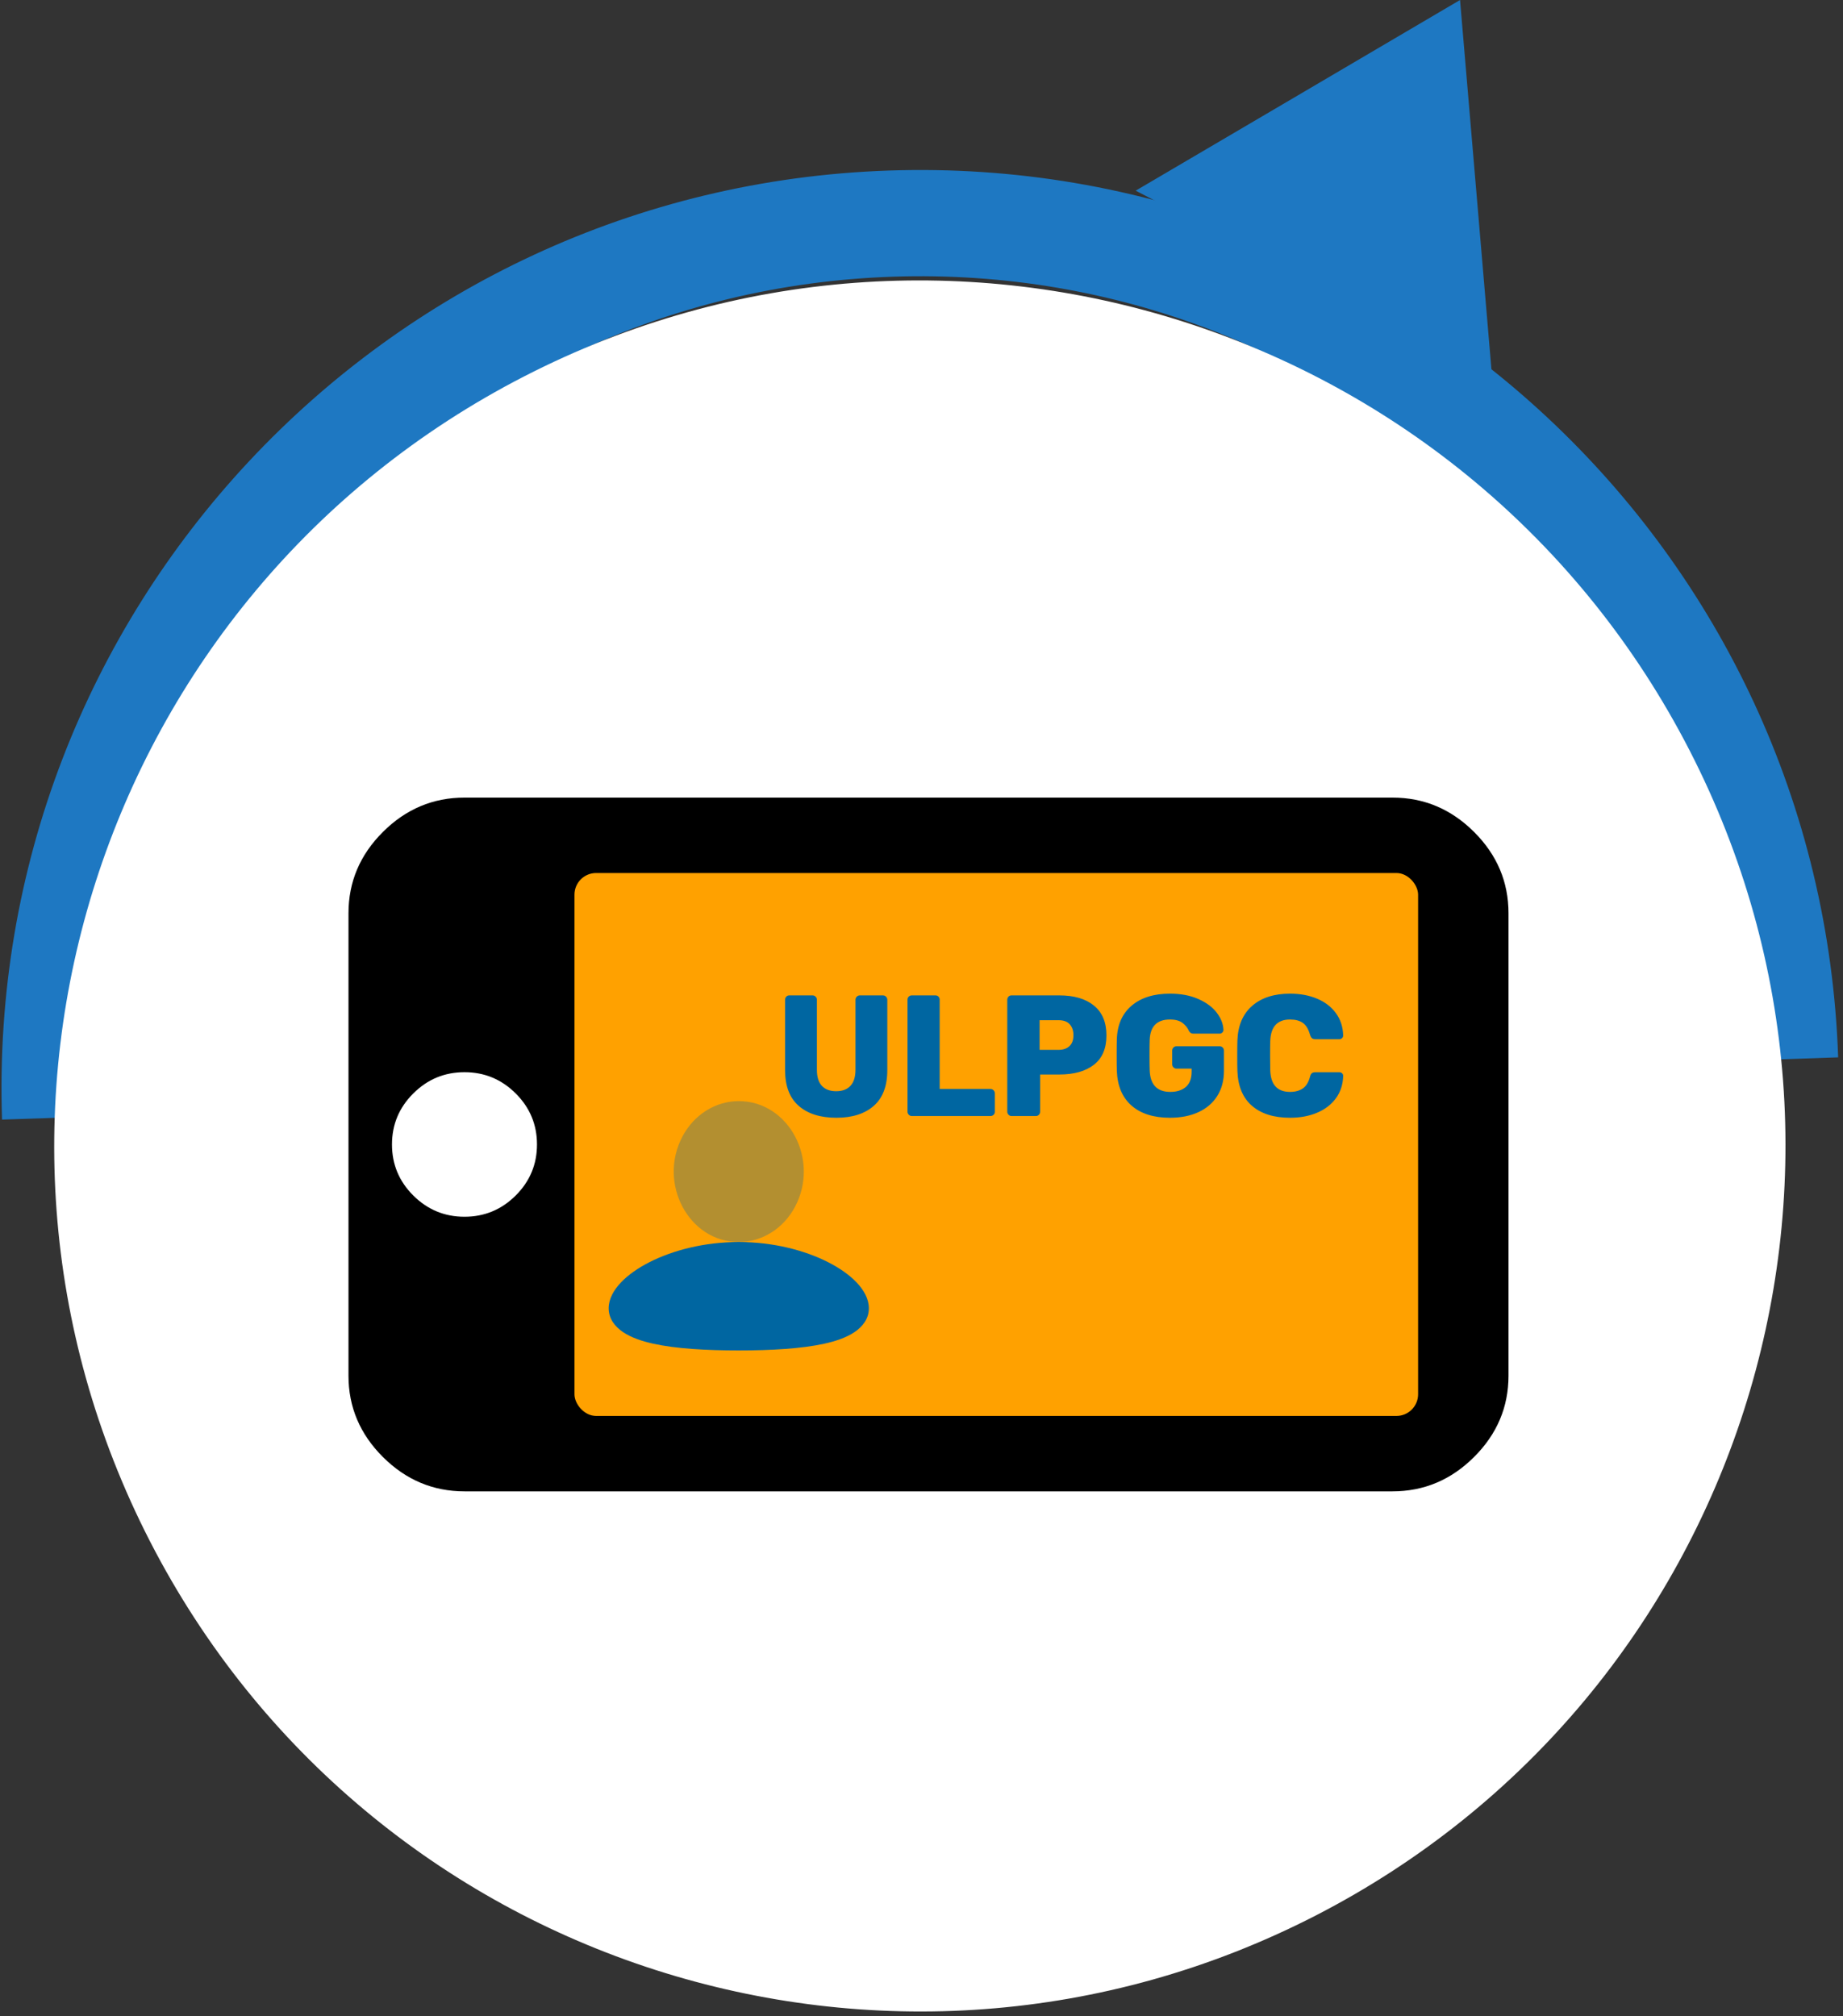 <svg width="170" height="186" viewBox="0 0 170 186" fill="none" xmlns="http://www.w3.org/2000/svg">
<rect x="0" y="0" width="170" height="186" fill="#333333" stroke="none"/>
<path d="M121.185 26.09L104.755 17.59L119.715 8.8L134.675 0L136.145 17.29L137.615 34.58L121.185 26.09Z" fill="#1E78C2"/>
<path d="M5.085 103.12C3.595 59.05 38.105 22.12 82.165 20.63C126.235 19.14 163.165 53.65 164.655 97.71" stroke="#1E78C2" stroke-width="9.8" stroke-miterlimit="10"/>
<path d="M13.845 142.21C-6.305 103 9.135 54.87 48.355 34.72C87.565 14.56 135.695 30.01 155.845 69.22C176.005 108.44 160.555 156.56 121.345 176.72C82.135 196.87 34.005 181.43 13.845 142.21Z" fill="white"/>
<g clip-path="url(#clip0_4603_1812)">
<path d="M42.845 112.247C44.684 112.247 46.258 111.594 47.568 110.288C48.878 108.983 49.532 107.413 49.532 105.58C49.532 103.747 48.878 102.177 47.568 100.872C46.258 99.566 44.684 98.913 42.845 98.913C41.006 98.913 39.432 99.566 38.122 100.872C36.812 102.177 36.157 103.747 36.157 105.58C36.157 107.413 36.812 108.983 38.122 110.288C39.432 111.594 41.006 112.247 42.845 112.247ZM56.22 129.58L115.07 129.58C115.795 129.58 116.421 129.316 116.951 128.788C117.48 128.261 117.745 127.636 117.745 126.913V84.247C117.745 83.525 117.48 82.9 116.951 82.372C116.421 81.844 115.795 81.58 115.07 81.58L56.22 81.58C55.495 81.58 54.869 81.844 54.339 82.372C53.81 82.9 53.545 83.525 53.545 84.247V126.913C53.545 127.636 53.81 128.261 54.339 128.788C54.869 129.316 55.495 129.58 56.22 129.58ZM127.108 113.58C127.999 113.58 128.445 113.136 128.445 112.247V98.913C128.445 98.025 127.999 97.58 127.108 97.58C126.216 97.58 125.77 98.025 125.77 98.913V112.247C125.77 113.136 126.216 113.58 127.108 113.58ZM128.445 137.58L42.845 137.58C39.947 137.58 37.439 136.525 35.322 134.413C33.204 132.302 32.145 129.802 32.145 126.913V84.247C32.145 81.358 33.204 78.858 35.322 76.747C37.439 74.636 39.947 73.58 42.845 73.58L128.445 73.58C131.343 73.58 133.851 74.636 135.968 76.747C138.086 78.858 139.145 81.358 139.145 84.247V126.913C139.145 129.802 138.086 132.302 135.968 134.413C133.851 136.525 131.343 137.58 128.445 137.58Z" fill="black"/>
<rect x="52.989" y="80.537" width="77.818" height="50.087" rx="2" fill="#FFA100"/>
</g>
<path fill-rule="evenodd" clip-rule="evenodd" d="M77.147 103.115C75.669 103.115 74.511 102.75 73.674 102.018C72.836 101.287 72.417 100.19 72.417 98.727V92.24C72.417 92.123 72.453 92.025 72.526 91.946C72.599 91.866 72.692 91.827 72.807 91.827H74.946C75.06 91.827 75.157 91.866 75.234 91.946C75.313 92.025 75.352 92.123 75.352 92.24V98.695C75.352 99.353 75.505 99.845 75.812 100.174C76.119 100.503 76.558 100.667 77.131 100.667C77.703 100.667 78.143 100.5 78.45 100.166C78.757 99.832 78.91 99.342 78.91 98.695V92.24C78.91 92.123 78.949 92.025 79.028 91.946C79.105 91.866 79.201 91.827 79.316 91.827H81.439C81.553 91.827 81.65 91.866 81.728 91.946C81.806 92.025 81.845 92.123 81.845 92.24V98.727C81.845 100.19 81.428 101.287 80.596 102.018C79.763 102.75 78.614 103.115 77.147 103.115ZM84.101 102.957C83.996 102.957 83.906 102.917 83.827 102.837C83.75 102.758 83.71 102.665 83.71 102.559V92.224C83.71 92.107 83.75 92.012 83.827 91.938C83.906 91.863 83.996 91.827 84.101 91.827H86.285C86.4 91.827 86.494 91.863 86.566 91.938C86.64 92.012 86.676 92.107 86.676 92.224V100.46H91.359C91.473 100.46 91.569 100.5 91.648 100.58C91.725 100.659 91.765 100.757 91.765 100.873V102.559C91.765 102.675 91.725 102.772 91.648 102.845C91.569 102.92 91.473 102.957 91.359 102.957H84.101ZM93.302 102.957C93.197 102.957 93.107 102.917 93.029 102.837C92.951 102.758 92.912 102.665 92.912 102.559V92.24C92.912 92.123 92.948 92.025 93.021 91.946C93.094 91.866 93.188 91.827 93.302 91.827H97.719C99.072 91.827 100.134 92.139 100.903 92.764C101.673 93.39 102.059 94.306 102.059 95.515C102.059 96.724 101.673 97.627 100.903 98.226C100.134 98.825 99.072 99.125 97.719 99.125H95.94V102.559C95.94 102.665 95.903 102.758 95.831 102.837C95.758 102.917 95.664 102.957 95.549 102.957H93.302ZM97.641 96.851C98.067 96.851 98.403 96.736 98.648 96.509C98.892 96.281 99.015 95.945 99.015 95.499C99.015 95.086 98.903 94.751 98.679 94.498C98.456 94.243 98.109 94.116 97.641 94.116H95.893V96.851H97.641ZM107.919 103.115C106.411 103.115 105.23 102.742 104.376 101.995C103.523 101.247 103.07 100.179 103.019 98.79C103.008 98.494 103.003 98.011 103.003 97.344C103.003 96.675 103.008 96.188 103.019 95.881C103.06 94.545 103.515 93.509 104.384 92.772C105.253 92.036 106.431 91.667 107.919 91.667C108.918 91.667 109.79 91.832 110.534 92.16C111.278 92.489 111.845 92.91 112.235 93.424C112.625 93.939 112.831 94.466 112.852 95.006C112.852 95.102 112.818 95.184 112.75 95.253C112.683 95.322 112.602 95.356 112.508 95.356H110.089C109.985 95.356 109.905 95.337 109.848 95.301C109.79 95.263 109.735 95.207 109.684 95.133C109.559 94.837 109.358 94.583 109.083 94.37C108.807 94.158 108.419 94.052 107.919 94.052C106.712 94.052 106.088 94.689 106.047 95.96C106.036 96.257 106.031 96.713 106.031 97.328C106.031 97.943 106.036 98.404 106.047 98.711C106.088 100.057 106.723 100.73 107.951 100.73C108.554 100.73 109.033 100.577 109.387 100.27C109.741 99.962 109.918 99.495 109.918 98.87V98.584H108.528C108.413 98.584 108.317 98.544 108.24 98.465C108.161 98.385 108.123 98.287 108.123 98.17V96.93C108.123 96.814 108.161 96.716 108.24 96.636C108.317 96.556 108.413 96.517 108.528 96.517H112.493C112.607 96.517 112.704 96.556 112.782 96.636C112.86 96.716 112.899 96.814 112.899 96.93V98.775C112.899 99.676 112.693 100.453 112.282 101.104C111.871 101.756 111.291 102.255 110.542 102.599C109.793 102.943 108.918 103.115 107.919 103.115ZM118.994 103.115C117.506 103.115 116.338 102.75 115.49 102.018C114.642 101.287 114.192 100.216 114.14 98.807C114.129 98.52 114.124 98.054 114.124 97.407C114.124 96.75 114.129 96.273 114.14 95.976C114.192 94.599 114.647 93.535 115.505 92.788C116.364 92.04 117.527 91.667 118.994 91.667C119.921 91.667 120.75 91.821 121.484 92.128C122.217 92.436 122.797 92.881 123.224 93.464C123.651 94.047 123.874 94.736 123.895 95.531C123.895 95.626 123.861 95.706 123.794 95.769C123.726 95.833 123.645 95.865 123.552 95.865H121.336C121.19 95.865 121.083 95.836 121.016 95.777C120.948 95.719 120.888 95.611 120.836 95.452C120.69 94.932 120.469 94.569 120.173 94.362C119.876 94.155 119.483 94.052 118.994 94.052C117.819 94.052 117.209 94.72 117.168 96.055C117.158 96.342 117.153 96.782 117.153 97.375C117.153 97.969 117.158 98.42 117.168 98.727C117.209 100.063 117.819 100.73 118.994 100.73C119.473 100.73 119.866 100.624 120.173 100.412C120.48 100.2 120.701 99.84 120.836 99.331C120.877 99.172 120.935 99.064 121.008 99.005C121.081 98.947 121.19 98.918 121.336 98.918H123.552C123.645 98.918 123.726 98.95 123.794 99.013C123.861 99.077 123.895 99.156 123.895 99.252C123.874 100.047 123.651 100.736 123.224 101.319C122.797 101.901 122.217 102.347 121.484 102.654C120.75 102.962 119.921 103.115 118.994 103.115Z" fill="#0066A1"/>
<path d="M68.145 114.58C71.34 114.58 74.245 115.351 76.382 116.437C77.449 116.981 78.361 117.62 79.02 118.315C79.668 118.999 80.145 119.817 80.145 120.691C80.145 121.63 79.597 122.37 78.808 122.898C78.061 123.398 77.076 123.729 76.029 123.96C73.925 124.423 71.117 124.58 68.145 124.58C65.173 124.58 62.365 124.425 60.261 123.96C59.214 123.729 58.229 123.398 57.482 122.898C56.692 122.369 56.145 121.63 56.145 120.691C56.145 119.817 56.622 118.999 57.27 118.315C57.929 117.62 58.84 116.981 59.908 116.437C62.045 115.351 64.952 114.58 68.145 114.58Z" fill="#0066A1"/>
<path opacity="0.3" d="M68.145 101.58C72.757 101.58 75.64 106.997 73.333 111.33C72.807 112.318 72.051 113.139 71.14 113.709C70.23 114.28 69.197 114.58 68.145 114.58C63.533 114.58 60.65 109.163 62.957 104.83C63.483 103.842 64.239 103.021 65.15 102.451C66.06 101.88 67.093 101.58 68.145 101.58Z" fill="#0066A1"/>
<defs>
<clipPath id="clip0_4603_1812">
<rect width="64" height="107" fill="white" transform="translate(139.145 73.58) rotate(90)"/>
</clipPath>
</defs>
</svg>
